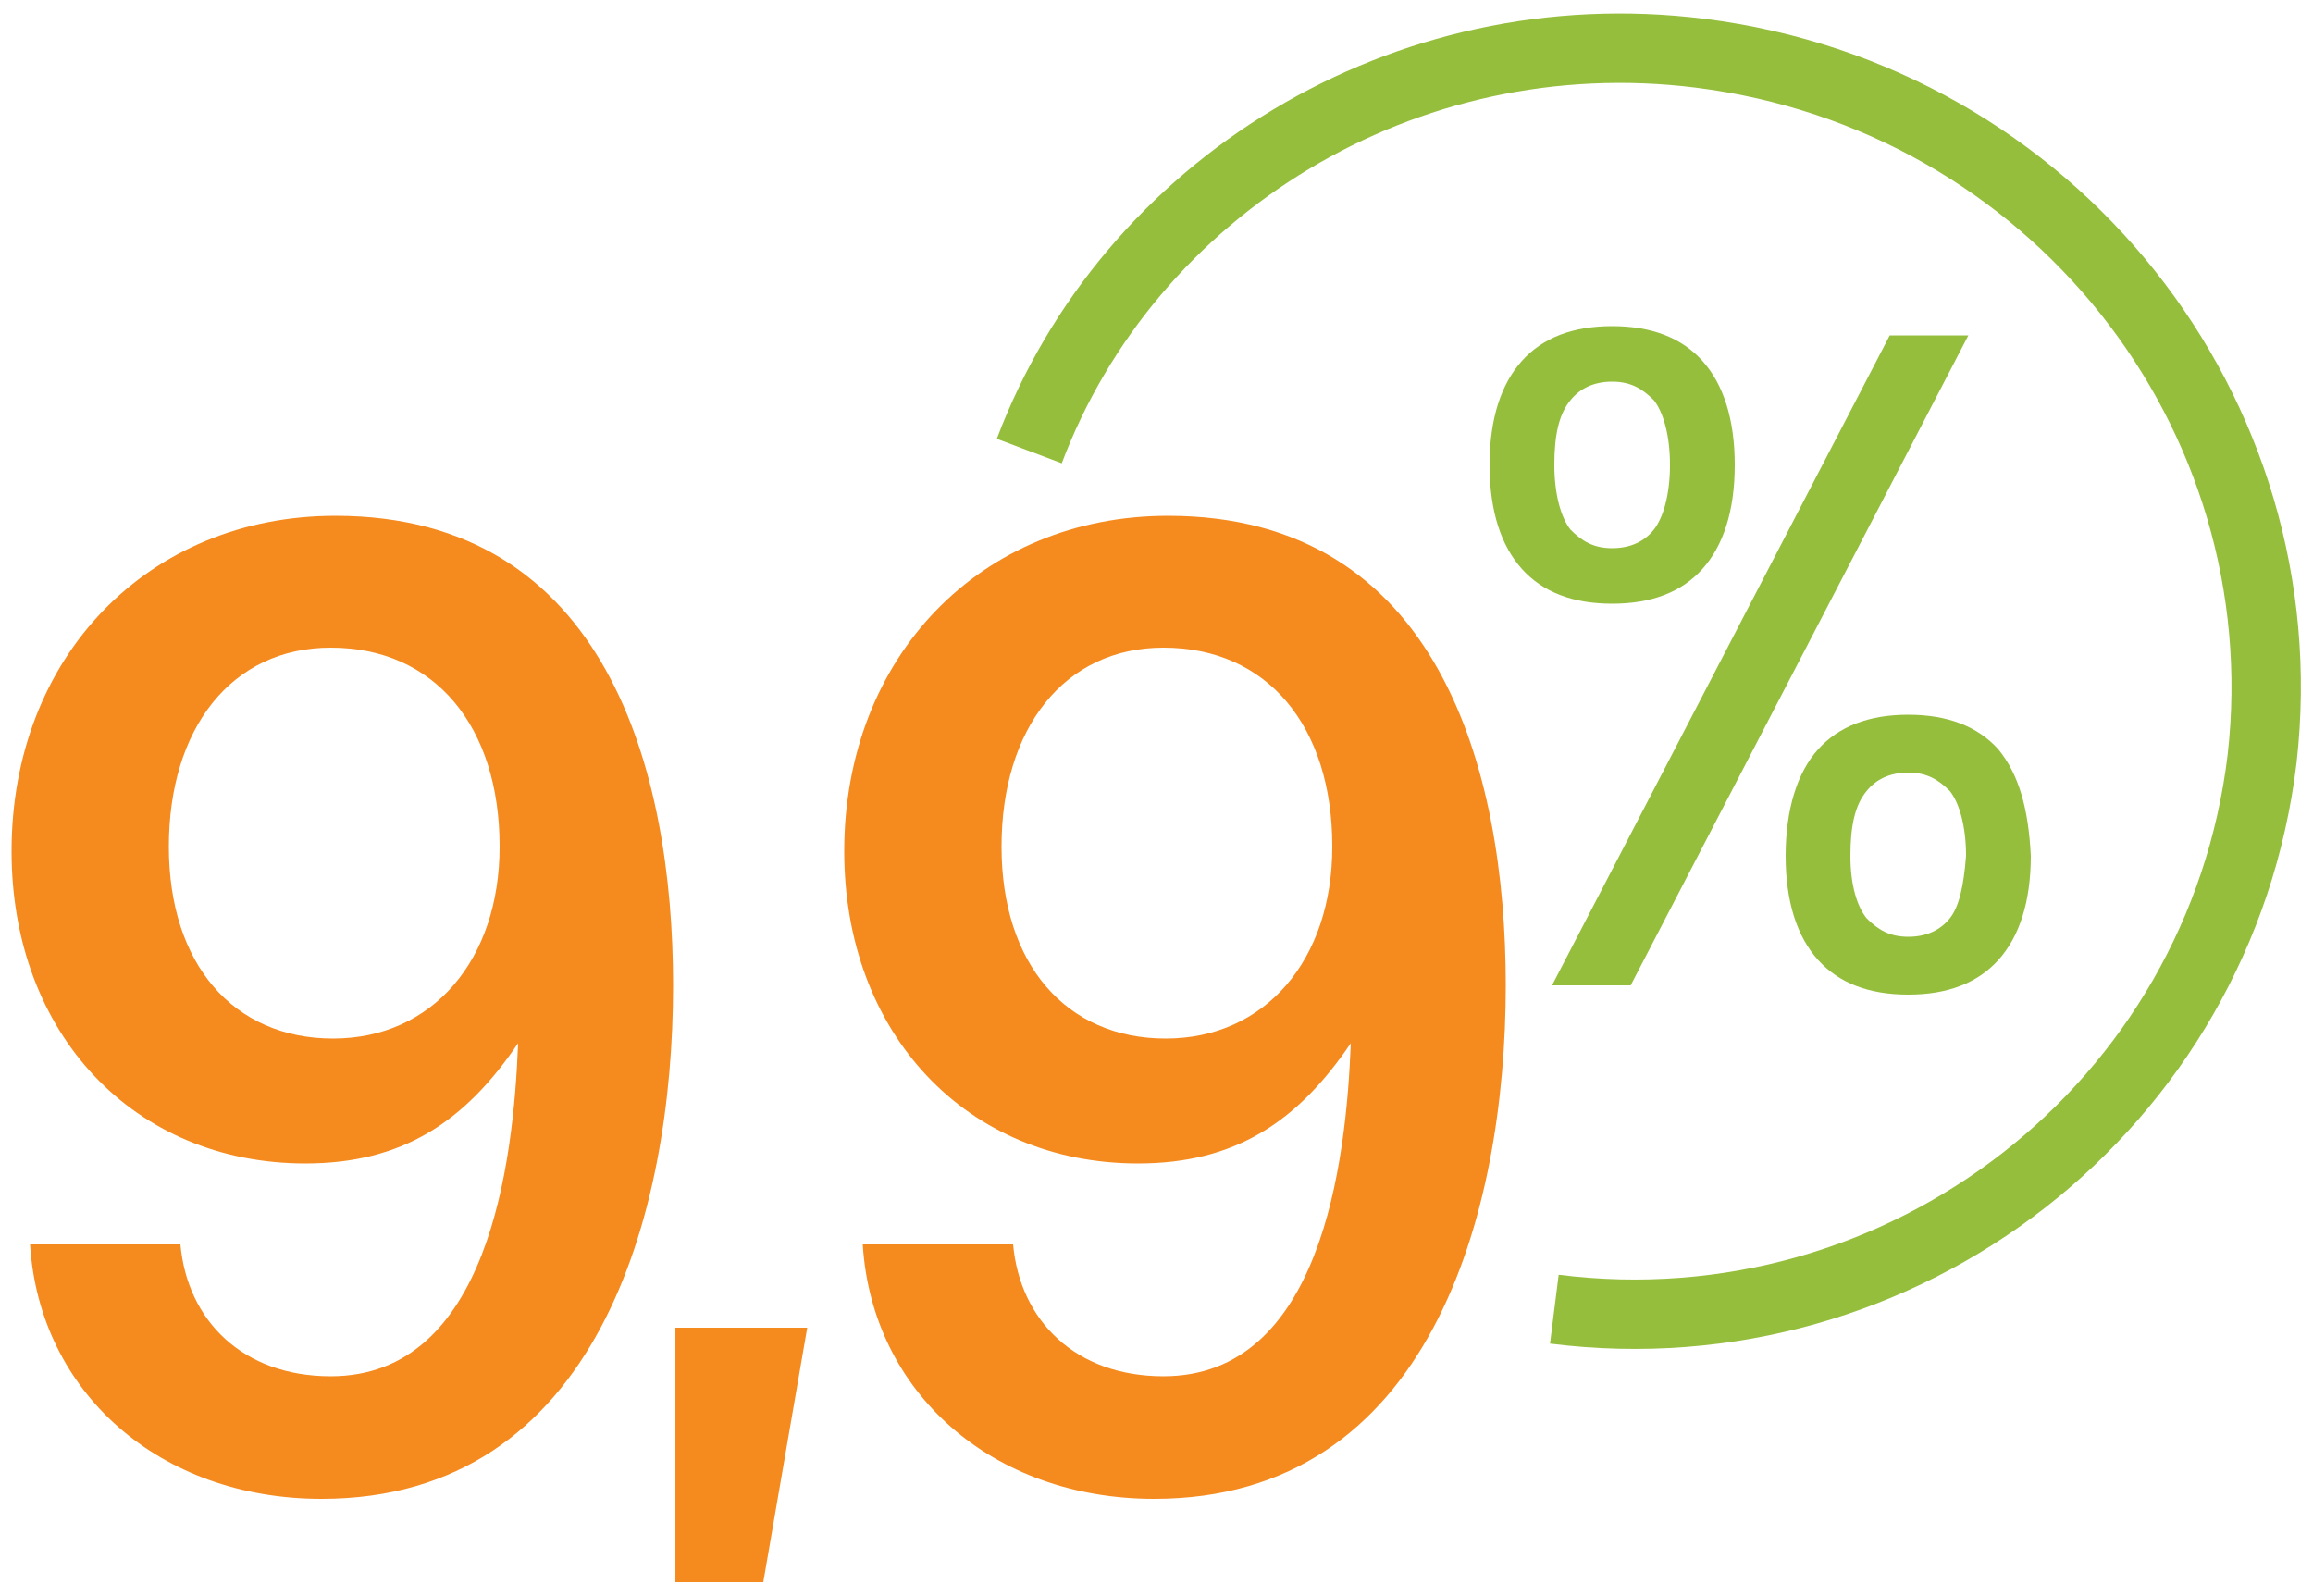 <svg version="1.2" baseProfile="tiny" width="100" xmlns="http://www.w3.org/2000/svg" viewBox="0 0 100 69"><path fill="#F58A1F" d="M29.2 68.4H33l1.9-11h-5.7v11z"/><path fill="#F58A1F" d="M1.3 53.8c.4 6.4 5.6 11 12.6 11 11.9 0 15.2-12.3 15.2-22.2 0-9.3-2.9-20.3-14.6-20.3-8.1 0-14 6.1-14 14.5 0 7.9 5.3 13.5 12.7 13.5 4.2 0 6.9-1.8 9.2-5.2-.2 5.2-1.3 14.4-8.1 14.4-3.8 0-6.2-2.4-6.5-5.7H1.3zm13-25.8c4.5 0 7.3 3.4 7.3 8.6 0 4.9-2.9 8.3-7.2 8.3-4.3 0-7.1-3.2-7.1-8.3 0-5.1 2.7-8.6 7-8.6z"/><path fill="#F58A1F" d="M37.3 53.8c.4 6.4 5.6 11 12.6 11 11.9 0 15.2-12.3 15.2-22.2 0-9.3-2.9-20.3-14.6-20.3-8.1 0-14 6.1-14 14.5 0 7.9 5.3 13.5 12.7 13.5 4.2 0 6.9-1.8 9.2-5.2-.2 5.2-1.3 14.4-8.1 14.4-3.8 0-6.2-2.4-6.5-5.7h-6.5zm13-25.8c4.5 0 7.3 3.4 7.3 8.6 0 4.9-2.9 8.3-7.2 8.3-4.3 0-7.1-3.2-7.1-8.3 0-5.1 2.7-8.6 7-8.6z"/><path fill="#95BE3D" d="M81.7 14.5L67.1 42.6h3.4l14.6-28.1h-3.4zm2.6 25.2c-.4.5-1 .8-1.8.8s-1.3-.3-1.8-.8c-.4-.5-.7-1.4-.7-2.7 0-1.3.2-2.2.7-2.8.4-.5 1-.8 1.8-.8s1.3.3 1.8.8c.4.5.7 1.5.7 2.8-.1 1.3-.3 2.2-.7 2.7zm2.1-7.3c-.9-1-2.2-1.5-3.9-1.5-1.7 0-3 .5-3.9 1.5S77.2 35 77.2 37c0 2 .5 3.5 1.4 4.5s2.2 1.5 3.9 1.5c1.7 0 3-.5 3.9-1.5s1.4-2.5 1.4-4.5c-.1-2-.5-3.5-1.4-4.6zm-14.9-9.5c-.4.5-1 .8-1.8.8s-1.3-.3-1.8-.8c-.4-.5-.7-1.5-.7-2.8 0-1.3.2-2.2.7-2.8.4-.5 1-.8 1.8-.8s1.3.3 1.8.8c.4.5.7 1.5.7 2.8 0 1.3-.3 2.3-.7 2.8zm2.1-7.3c-.9-1-2.2-1.5-3.9-1.5-1.7 0-3 .5-3.9 1.5-.9 1-1.4 2.5-1.4 4.5s.5 3.5 1.4 4.5c.9 1 2.2 1.5 3.9 1.5 1.7 0 3-.5 3.9-1.5.9-1 1.4-2.5 1.4-4.5s-.5-3.5-1.4-4.5z"/><path fill-rule="evenodd" fill="none" stroke="#95BE3D" stroke-width="3" stroke-miterlimit="10" d="M44.5 19.5C48.8 8.1 60.7.7 73.5 2.3c15.2 1.9 26 15.5 24.3 30.5-1.8 15-15.5 25.7-30.6 23.8"/></svg>
